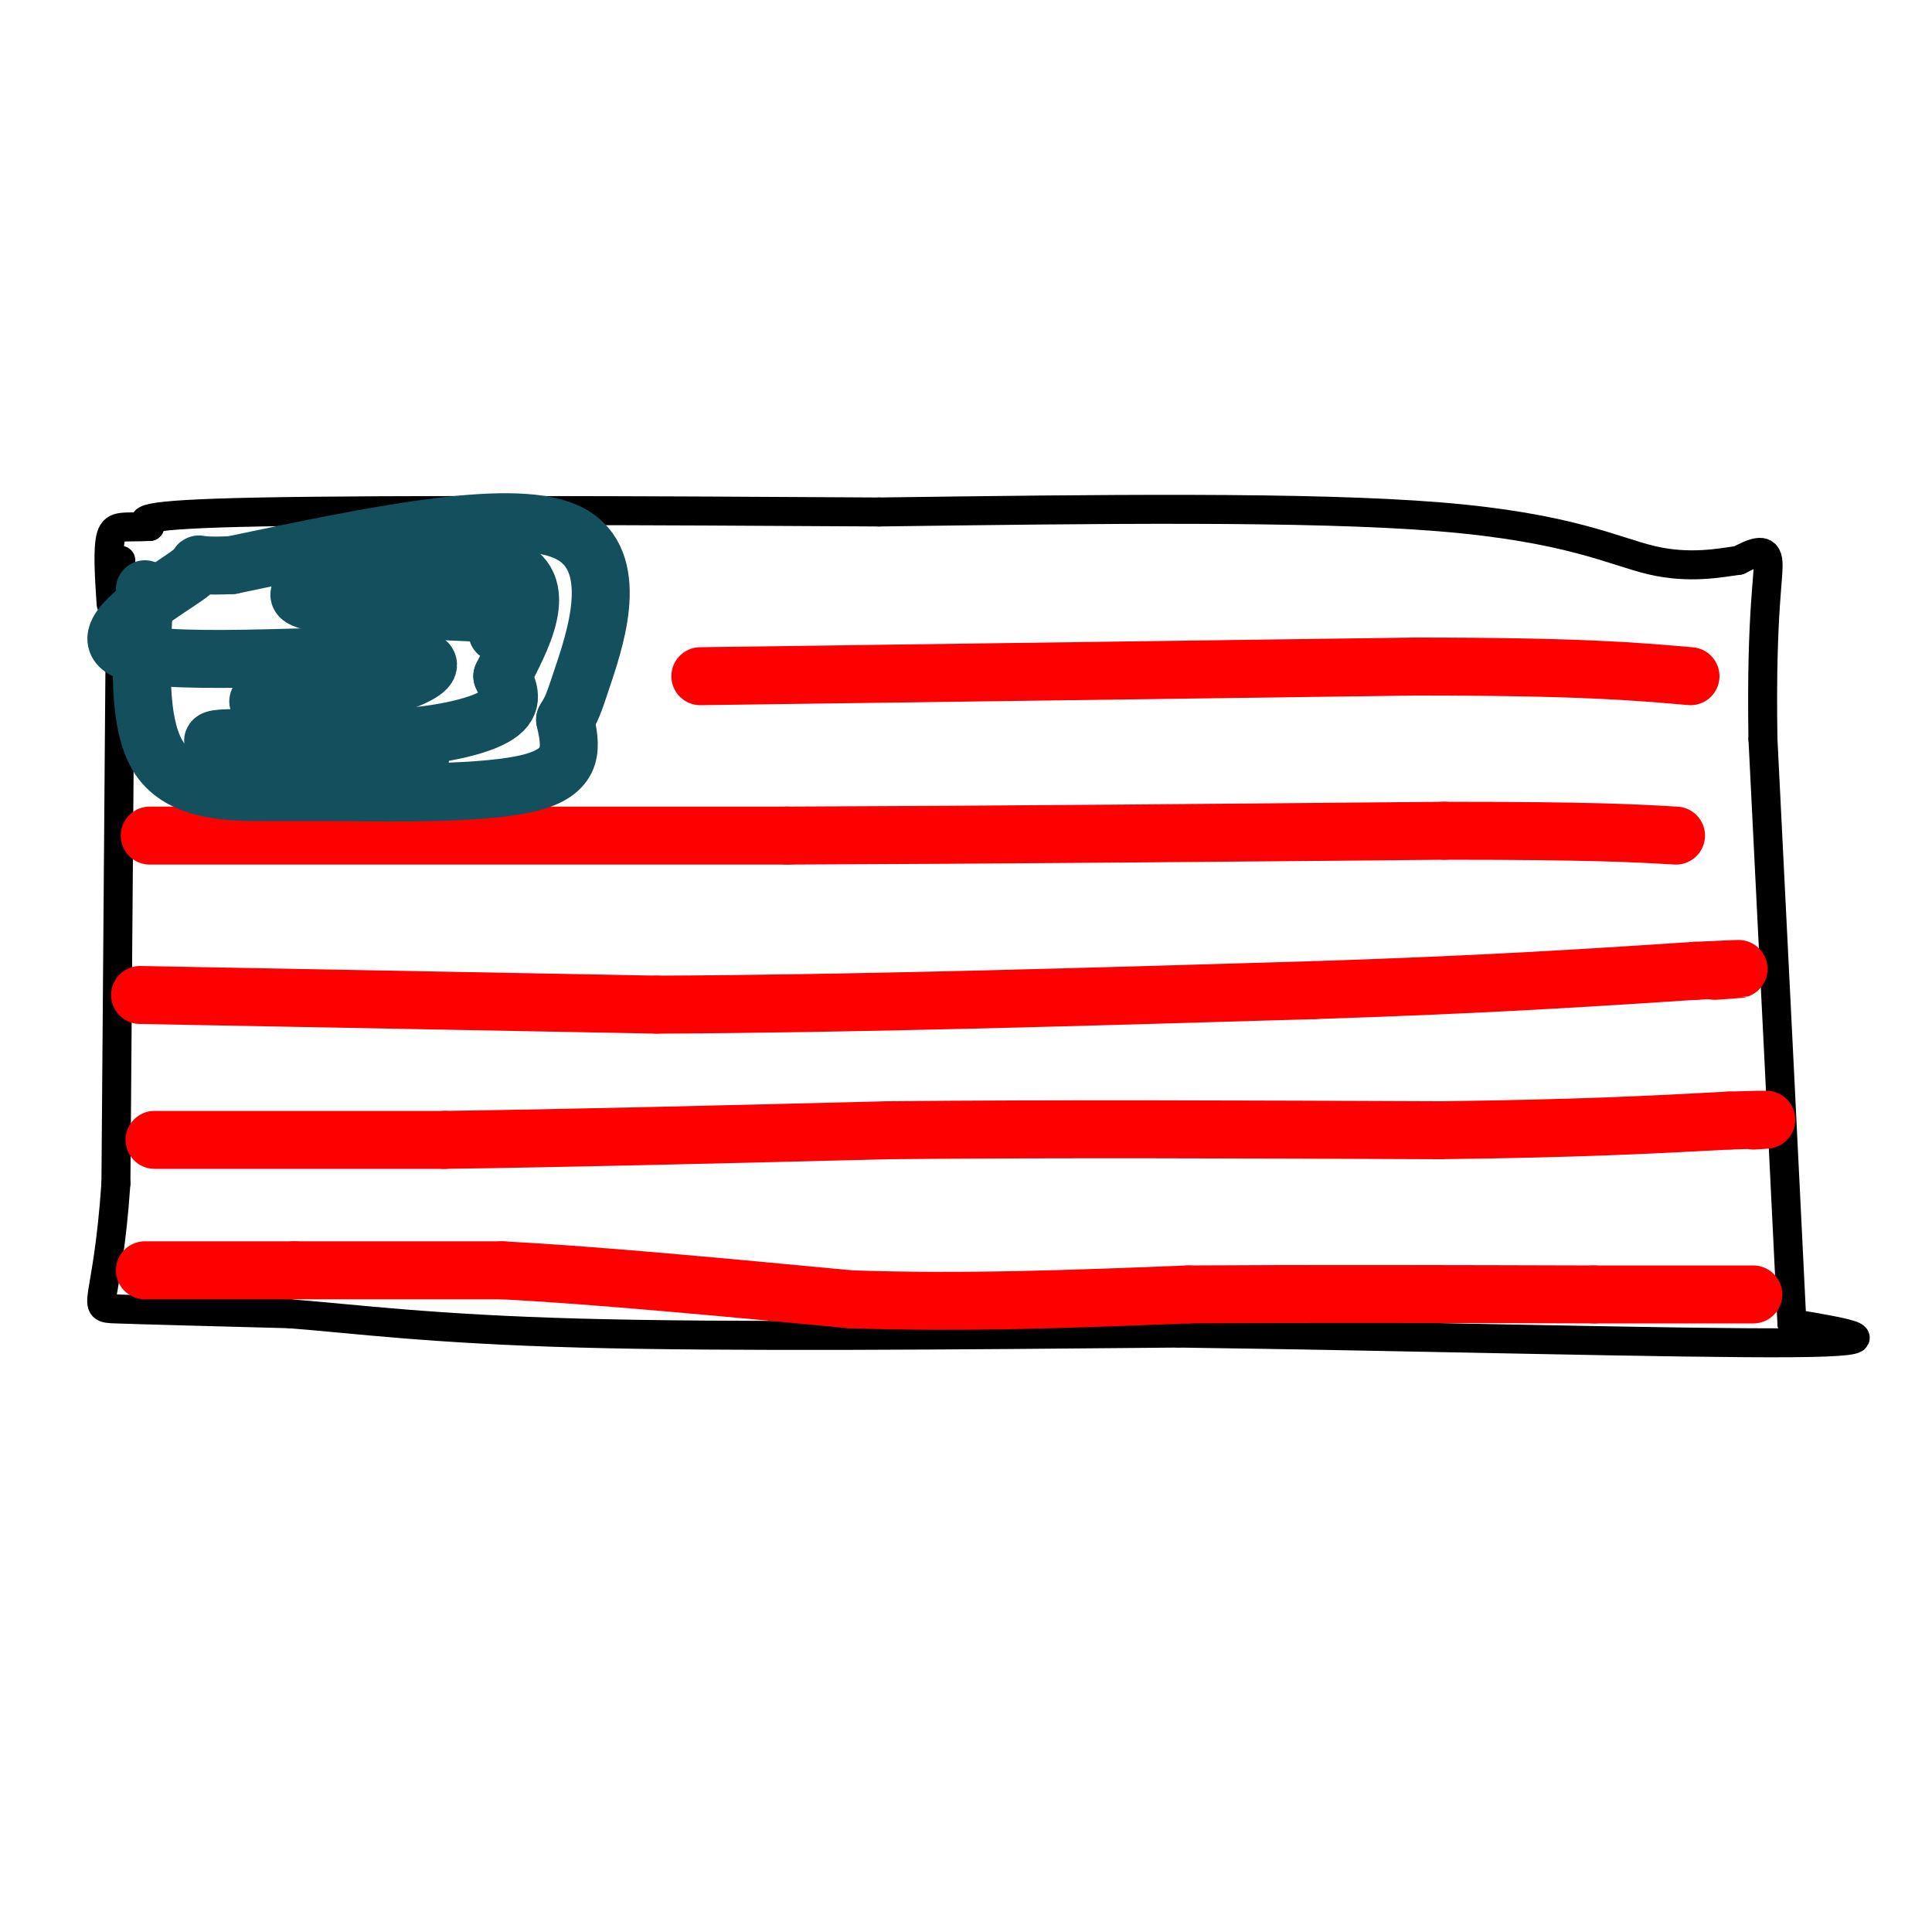 <svg viewBox='0 0 400 400' version='1.1' xmlns='http://www.w3.org/2000/svg' xmlns:xlink='http://www.w3.org/1999/xlink'><g fill='none' stroke='rgb(0,0,0)' stroke-width='6' stroke-linecap='round' stroke-linejoin='round'><path d='M25,116c0.000,0.000 -1.000,129.000 -1,129'/><path d='M24,245c-1.756,25.800 -5.644,25.800 0,26c5.644,0.200 20.822,0.600 36,1'/><path d='M60,272c13.422,1.044 28.978,3.156 60,4c31.022,0.844 77.511,0.422 124,0'/><path d='M244,276c47.511,0.622 104.289,2.178 127,2c22.711,-0.178 11.356,-2.089 0,-4'/><path d='M371,274c-1.000,-20.833 -3.500,-70.917 -6,-121'/><path d='M365,153c-0.444,-27.044 1.444,-34.156 1,-37c-0.444,-2.844 -3.222,-1.422 -6,0'/><path d='M360,116c-3.762,0.524 -10.167,1.833 -18,0c-7.833,-1.833 -17.095,-6.810 -44,-9c-26.905,-2.190 -71.452,-1.595 -116,-1'/><path d='M182,106c-45.467,-0.289 -101.133,-0.511 -128,0c-26.867,0.511 -24.933,1.756 -23,3'/><path d='M31,109c-5.356,0.289 -7.244,-0.489 -8,2c-0.756,2.489 -0.378,8.244 0,14'/></g>
<g fill='none' stroke='rgb(255,0,0)' stroke-width='12' stroke-linecap='round' stroke-linejoin='round'><path d='M30,263c0.000,0.000 31.000,0.000 31,0'/><path d='M61,263c12.333,0.000 27.667,0.000 43,0'/><path d='M104,263c19.167,1.000 45.583,3.500 72,6'/><path d='M176,269c23.667,0.833 46.833,-0.083 70,-1'/><path d='M246,268c25.667,-0.167 54.833,-0.083 84,0'/><path d='M330,268c19.500,0.000 26.250,0.000 33,0'/><path d='M32,236c0.000,0.000 60.000,0.000 60,0'/><path d='M92,236c25.333,-0.333 58.667,-1.167 92,-2'/><path d='M184,234c34.333,-0.333 74.167,-0.167 114,0'/><path d='M298,234c29.000,-0.333 44.500,-1.167 60,-2'/><path d='M358,232c10.833,-0.333 7.917,-0.167 5,0'/><path d='M29,206c0.000,0.000 107.000,2.000 107,2'/><path d='M136,208c40.500,-0.167 88.250,-1.583 136,-3'/><path d='M272,205c35.833,-1.167 57.417,-2.583 79,-4'/><path d='M351,201c13.833,-0.667 8.917,-0.333 4,0'/><path d='M31,173c0.000,0.000 132.000,0.000 132,0'/><path d='M163,173c44.667,-0.167 90.333,-0.583 136,-1'/><path d='M299,172c30.667,0.000 39.333,0.500 48,1'/><path d='M145,140c0.000,0.000 148.000,-2.000 148,-2'/><path d='M293,138c34.167,0.000 45.583,1.000 57,2'/></g>
<g fill='none' stroke='rgb(19,79,92)' stroke-width='12' stroke-linecap='round' stroke-linejoin='round'><path d='M30,122c-0.844,14.000 -1.689,28.000 3,35c4.689,7.000 14.911,7.000 22,7c7.089,-0.000 11.044,0.000 15,0'/><path d='M70,164c10.911,0.133 30.689,0.467 40,-2c9.311,-2.467 8.156,-7.733 7,-13'/><path d='M117,149c1.405,-2.464 1.417,-2.125 4,-10c2.583,-7.875 7.738,-23.964 -4,-29c-11.738,-5.036 -40.369,0.982 -69,7'/><path d='M48,117c-11.033,0.547 -4.115,-1.586 -9,2c-4.885,3.586 -21.574,12.892 -12,16c9.574,3.108 45.412,0.019 57,1c11.588,0.981 -1.072,6.033 -11,8c-9.928,1.967 -17.122,0.848 -19,1c-1.878,0.152 1.561,1.576 5,3'/><path d='M59,148c8.241,2.146 26.344,6.013 28,8c1.656,1.987 -13.134,2.096 -25,1c-11.866,-1.096 -20.810,-3.397 -17,-4c3.810,-0.603 20.372,0.491 33,0c12.628,-0.491 21.322,-2.569 25,-5c3.678,-2.431 2.339,-5.216 1,-8'/><path d='M104,140c3.316,-6.759 11.105,-19.657 0,-23c-11.105,-3.343 -41.105,2.869 -42,6c-0.895,3.131 27.316,3.180 39,4c11.684,0.820 6.842,2.410 2,4'/></g>
</svg>